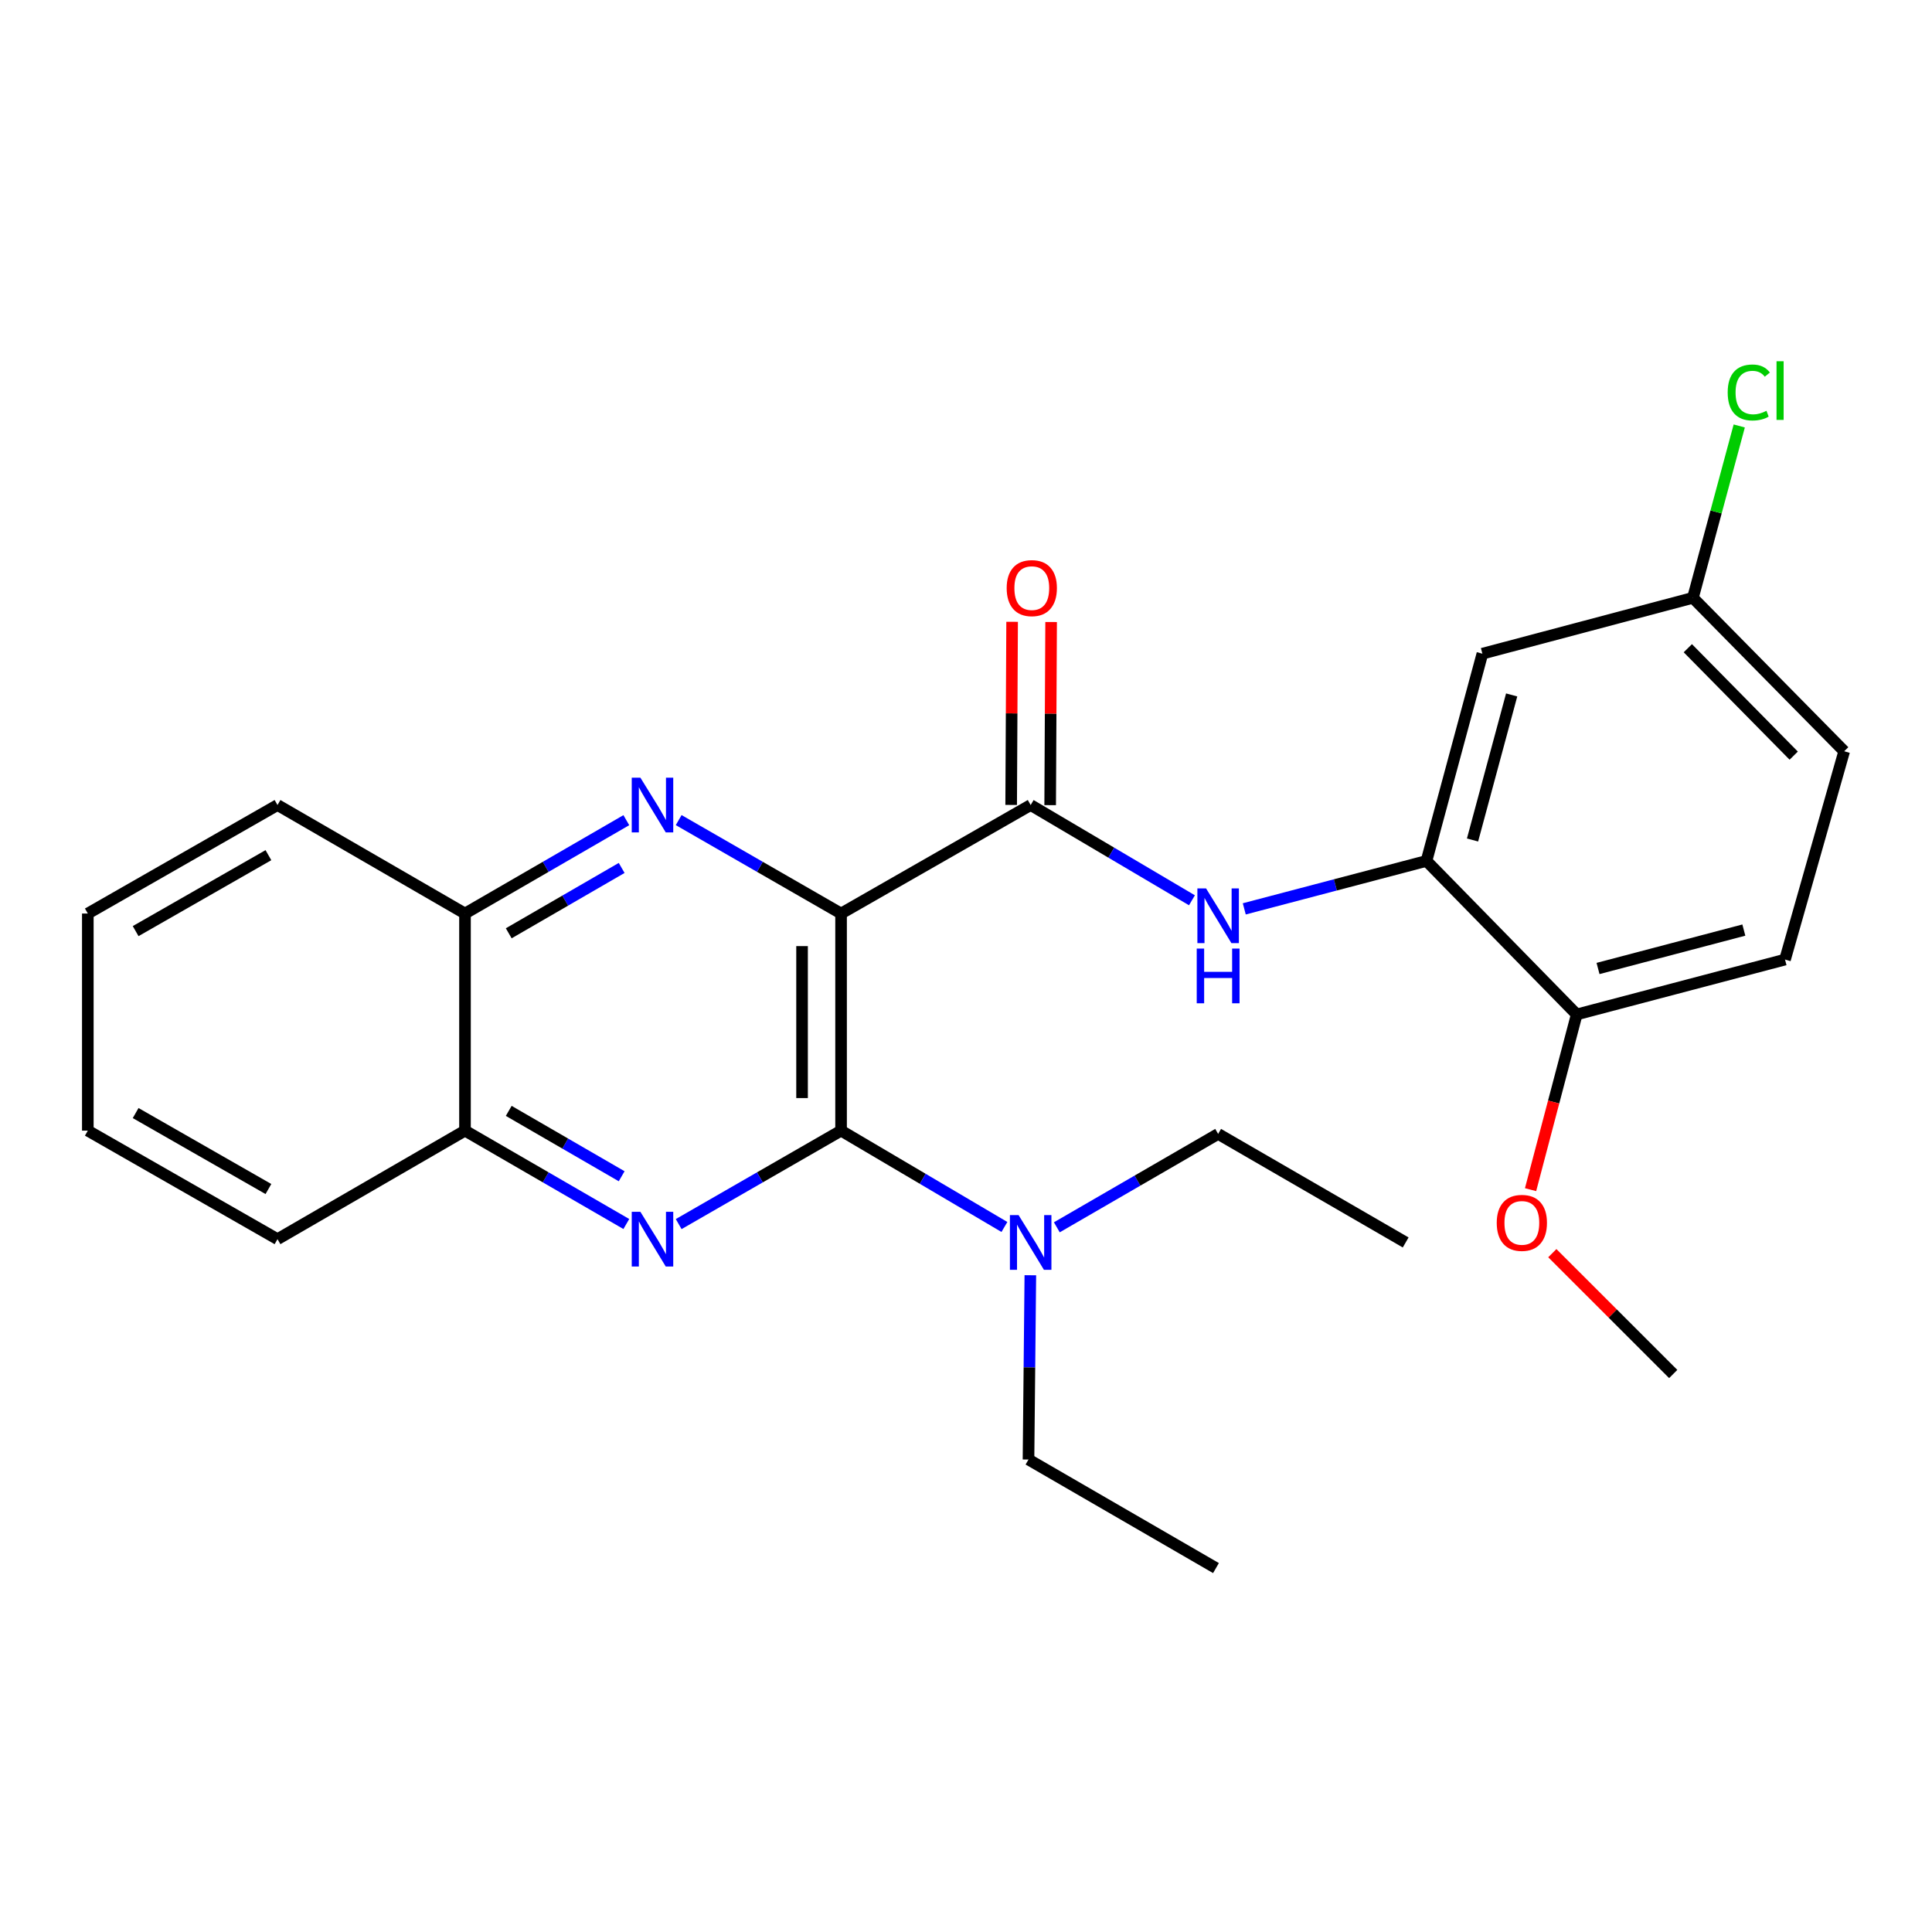 <?xml version='1.0' encoding='iso-8859-1'?>
<svg version='1.1' baseProfile='full'
              xmlns='http://www.w3.org/2000/svg'
                      xmlns:rdkit='http://www.rdkit.org/xml'
                      xmlns:xlink='http://www.w3.org/1999/xlink'
                  xml:space='preserve'
width='1000px' height='1000px' viewBox='0 0 1000 1000'>
<!-- END OF HEADER -->
<rect style='opacity:1.0;fill:#FFFFFF;stroke:none' width='1000' height='1000' x='0' y='0'> </rect>
<path class='bond-0' d='M 435.336,472.846 L 435.336,585.215' style='fill:none;fill-rule:evenodd;stroke:#000000;stroke-width:6px;stroke-linecap:butt;stroke-linejoin:miter;stroke-opacity:1' />
<path class='bond-0' d='M 415.146,489.701 L 415.146,568.36' style='fill:none;fill-rule:evenodd;stroke:#000000;stroke-width:6px;stroke-linecap:butt;stroke-linejoin:miter;stroke-opacity:1' />
<path class='bond-1' d='M 435.336,472.846 L 393.31,448.665' style='fill:none;fill-rule:evenodd;stroke:#000000;stroke-width:6px;stroke-linecap:butt;stroke-linejoin:miter;stroke-opacity:1' />
<path class='bond-1' d='M 393.31,448.665 L 351.283,424.484' style='fill:none;fill-rule:evenodd;stroke:#0000FF;stroke-width:6px;stroke-linecap:butt;stroke-linejoin:miter;stroke-opacity:1' />
<path class='bond-3' d='M 435.336,472.846 L 533.471,416.684' style='fill:none;fill-rule:evenodd;stroke:#000000;stroke-width:6px;stroke-linecap:butt;stroke-linejoin:miter;stroke-opacity:1' />
<path class='bond-2' d='M 435.336,585.215 L 393.31,609.401' style='fill:none;fill-rule:evenodd;stroke:#000000;stroke-width:6px;stroke-linecap:butt;stroke-linejoin:miter;stroke-opacity:1' />
<path class='bond-2' d='M 393.31,609.401 L 351.283,633.587' style='fill:none;fill-rule:evenodd;stroke:#0000FF;stroke-width:6px;stroke-linecap:butt;stroke-linejoin:miter;stroke-opacity:1' />
<path class='bond-8' d='M 435.336,585.215 L 477.609,610.147' style='fill:none;fill-rule:evenodd;stroke:#000000;stroke-width:6px;stroke-linecap:butt;stroke-linejoin:miter;stroke-opacity:1' />
<path class='bond-8' d='M 477.609,610.147 L 519.882,635.079' style='fill:none;fill-rule:evenodd;stroke:#0000FF;stroke-width:6px;stroke-linecap:butt;stroke-linejoin:miter;stroke-opacity:1' />
<path class='bond-6' d='M 324.185,424.522 L 282.433,448.684' style='fill:none;fill-rule:evenodd;stroke:#0000FF;stroke-width:6px;stroke-linecap:butt;stroke-linejoin:miter;stroke-opacity:1' />
<path class='bond-6' d='M 282.433,448.684 L 240.681,472.846' style='fill:none;fill-rule:evenodd;stroke:#000000;stroke-width:6px;stroke-linecap:butt;stroke-linejoin:miter;stroke-opacity:1' />
<path class='bond-6' d='M 321.772,449.245 L 292.546,466.159' style='fill:none;fill-rule:evenodd;stroke:#0000FF;stroke-width:6px;stroke-linecap:butt;stroke-linejoin:miter;stroke-opacity:1' />
<path class='bond-6' d='M 292.546,466.159 L 263.32,483.072' style='fill:none;fill-rule:evenodd;stroke:#000000;stroke-width:6px;stroke-linecap:butt;stroke-linejoin:miter;stroke-opacity:1' />
<path class='bond-26' d='M 324.185,633.549 L 282.433,609.382' style='fill:none;fill-rule:evenodd;stroke:#0000FF;stroke-width:6px;stroke-linecap:butt;stroke-linejoin:miter;stroke-opacity:1' />
<path class='bond-26' d='M 282.433,609.382 L 240.681,585.215' style='fill:none;fill-rule:evenodd;stroke:#000000;stroke-width:6px;stroke-linecap:butt;stroke-linejoin:miter;stroke-opacity:1' />
<path class='bond-26' d='M 321.774,608.825 L 292.547,591.908' style='fill:none;fill-rule:evenodd;stroke:#0000FF;stroke-width:6px;stroke-linecap:butt;stroke-linejoin:miter;stroke-opacity:1' />
<path class='bond-26' d='M 292.547,591.908 L 263.321,574.991' style='fill:none;fill-rule:evenodd;stroke:#000000;stroke-width:6px;stroke-linecap:butt;stroke-linejoin:miter;stroke-opacity:1' />
<path class='bond-4' d='M 533.471,416.684 L 575.21,441.334' style='fill:none;fill-rule:evenodd;stroke:#000000;stroke-width:6px;stroke-linecap:butt;stroke-linejoin:miter;stroke-opacity:1' />
<path class='bond-4' d='M 575.21,441.334 L 616.949,465.984' style='fill:none;fill-rule:evenodd;stroke:#0000FF;stroke-width:6px;stroke-linecap:butt;stroke-linejoin:miter;stroke-opacity:1' />
<path class='bond-10' d='M 543.566,416.737 L 543.812,369.342' style='fill:none;fill-rule:evenodd;stroke:#000000;stroke-width:6px;stroke-linecap:butt;stroke-linejoin:miter;stroke-opacity:1' />
<path class='bond-10' d='M 543.812,369.342 L 544.058,321.948' style='fill:none;fill-rule:evenodd;stroke:#FF0000;stroke-width:6px;stroke-linecap:butt;stroke-linejoin:miter;stroke-opacity:1' />
<path class='bond-10' d='M 523.376,416.632 L 523.622,369.237' style='fill:none;fill-rule:evenodd;stroke:#000000;stroke-width:6px;stroke-linecap:butt;stroke-linejoin:miter;stroke-opacity:1' />
<path class='bond-10' d='M 523.622,369.237 L 523.868,321.843' style='fill:none;fill-rule:evenodd;stroke:#FF0000;stroke-width:6px;stroke-linecap:butt;stroke-linejoin:miter;stroke-opacity:1' />
<path class='bond-5' d='M 644.034,470.43 L 691.189,458.021' style='fill:none;fill-rule:evenodd;stroke:#0000FF;stroke-width:6px;stroke-linecap:butt;stroke-linejoin:miter;stroke-opacity:1' />
<path class='bond-5' d='M 691.189,458.021 L 738.344,445.612' style='fill:none;fill-rule:evenodd;stroke:#000000;stroke-width:6px;stroke-linecap:butt;stroke-linejoin:miter;stroke-opacity:1' />
<path class='bond-9' d='M 738.344,445.612 L 767.283,338.347' style='fill:none;fill-rule:evenodd;stroke:#000000;stroke-width:6px;stroke-linecap:butt;stroke-linejoin:miter;stroke-opacity:1' />
<path class='bond-9' d='M 762.178,434.781 L 782.435,359.696' style='fill:none;fill-rule:evenodd;stroke:#000000;stroke-width:6px;stroke-linecap:butt;stroke-linejoin:miter;stroke-opacity:1' />
<path class='bond-11' d='M 738.344,445.612 L 816.109,525.071' style='fill:none;fill-rule:evenodd;stroke:#000000;stroke-width:6px;stroke-linecap:butt;stroke-linejoin:miter;stroke-opacity:1' />
<path class='bond-7' d='M 240.681,472.846 L 240.681,585.215' style='fill:none;fill-rule:evenodd;stroke:#000000;stroke-width:6px;stroke-linecap:butt;stroke-linejoin:miter;stroke-opacity:1' />
<path class='bond-20' d='M 240.681,472.846 L 143.634,416.684' style='fill:none;fill-rule:evenodd;stroke:#000000;stroke-width:6px;stroke-linecap:butt;stroke-linejoin:miter;stroke-opacity:1' />
<path class='bond-19' d='M 240.681,585.215 L 143.634,641.388' style='fill:none;fill-rule:evenodd;stroke:#000000;stroke-width:6px;stroke-linecap:butt;stroke-linejoin:miter;stroke-opacity:1' />
<path class='bond-17' d='M 533.301,660.062 L 532.825,707.757' style='fill:none;fill-rule:evenodd;stroke:#0000FF;stroke-width:6px;stroke-linecap:butt;stroke-linejoin:miter;stroke-opacity:1' />
<path class='bond-17' d='M 532.825,707.757 L 532.349,755.451' style='fill:none;fill-rule:evenodd;stroke:#000000;stroke-width:6px;stroke-linecap:butt;stroke-linejoin:miter;stroke-opacity:1' />
<path class='bond-18' d='M 547.014,635.252 L 588.76,611.08' style='fill:none;fill-rule:evenodd;stroke:#0000FF;stroke-width:6px;stroke-linecap:butt;stroke-linejoin:miter;stroke-opacity:1' />
<path class='bond-18' d='M 588.76,611.08 L 630.506,586.909' style='fill:none;fill-rule:evenodd;stroke:#000000;stroke-width:6px;stroke-linecap:butt;stroke-linejoin:miter;stroke-opacity:1' />
<path class='bond-13' d='M 767.283,338.347 L 876.253,309.43' style='fill:none;fill-rule:evenodd;stroke:#000000;stroke-width:6px;stroke-linecap:butt;stroke-linejoin:miter;stroke-opacity:1' />
<path class='bond-12' d='M 816.109,525.071 L 923.924,496.67' style='fill:none;fill-rule:evenodd;stroke:#000000;stroke-width:6px;stroke-linecap:butt;stroke-linejoin:miter;stroke-opacity:1' />
<path class='bond-12' d='M 827.138,501.287 L 902.609,481.406' style='fill:none;fill-rule:evenodd;stroke:#000000;stroke-width:6px;stroke-linecap:butt;stroke-linejoin:miter;stroke-opacity:1' />
<path class='bond-16' d='M 816.109,525.071 L 804.162,570.419' style='fill:none;fill-rule:evenodd;stroke:#000000;stroke-width:6px;stroke-linecap:butt;stroke-linejoin:miter;stroke-opacity:1' />
<path class='bond-16' d='M 804.162,570.419 L 792.215,615.768' style='fill:none;fill-rule:evenodd;stroke:#FF0000;stroke-width:6px;stroke-linecap:butt;stroke-linejoin:miter;stroke-opacity:1' />
<path class='bond-14' d='M 923.924,496.67 L 954.545,388.855' style='fill:none;fill-rule:evenodd;stroke:#000000;stroke-width:6px;stroke-linecap:butt;stroke-linejoin:miter;stroke-opacity:1' />
<path class='bond-15' d='M 876.253,309.43 L 888.242,264.956' style='fill:none;fill-rule:evenodd;stroke:#000000;stroke-width:6px;stroke-linecap:butt;stroke-linejoin:miter;stroke-opacity:1' />
<path class='bond-15' d='M 888.242,264.956 L 900.232,220.482' style='fill:none;fill-rule:evenodd;stroke:#00CC00;stroke-width:6px;stroke-linecap:butt;stroke-linejoin:miter;stroke-opacity:1' />
<path class='bond-28' d='M 876.253,309.43 L 954.545,388.855' style='fill:none;fill-rule:evenodd;stroke:#000000;stroke-width:6px;stroke-linecap:butt;stroke-linejoin:miter;stroke-opacity:1' />
<path class='bond-28' d='M 873.618,335.517 L 928.423,391.115' style='fill:none;fill-rule:evenodd;stroke:#000000;stroke-width:6px;stroke-linecap:butt;stroke-linejoin:miter;stroke-opacity:1' />
<path class='bond-21' d='M 803.478,648.635 L 834.767,679.907' style='fill:none;fill-rule:evenodd;stroke:#FF0000;stroke-width:6px;stroke-linecap:butt;stroke-linejoin:miter;stroke-opacity:1' />
<path class='bond-21' d='M 834.767,679.907 L 866.057,711.178' style='fill:none;fill-rule:evenodd;stroke:#000000;stroke-width:6px;stroke-linecap:butt;stroke-linejoin:miter;stroke-opacity:1' />
<path class='bond-22' d='M 532.349,755.451 L 629.385,811.635' style='fill:none;fill-rule:evenodd;stroke:#000000;stroke-width:6px;stroke-linecap:butt;stroke-linejoin:miter;stroke-opacity:1' />
<path class='bond-23' d='M 630.506,586.909 L 727.576,643.093' style='fill:none;fill-rule:evenodd;stroke:#000000;stroke-width:6px;stroke-linecap:butt;stroke-linejoin:miter;stroke-opacity:1' />
<path class='bond-27' d='M 143.634,641.388 L 45.455,585.215' style='fill:none;fill-rule:evenodd;stroke:#000000;stroke-width:6px;stroke-linecap:butt;stroke-linejoin:miter;stroke-opacity:1' />
<path class='bond-27' d='M 138.934,615.438 L 70.208,576.117' style='fill:none;fill-rule:evenodd;stroke:#000000;stroke-width:6px;stroke-linecap:butt;stroke-linejoin:miter;stroke-opacity:1' />
<path class='bond-25' d='M 143.634,416.684 L 45.455,472.846' style='fill:none;fill-rule:evenodd;stroke:#000000;stroke-width:6px;stroke-linecap:butt;stroke-linejoin:miter;stroke-opacity:1' />
<path class='bond-25' d='M 138.932,442.634 L 70.207,481.947' style='fill:none;fill-rule:evenodd;stroke:#000000;stroke-width:6px;stroke-linecap:butt;stroke-linejoin:miter;stroke-opacity:1' />
<path class='bond-24' d='M 45.455,585.215 L 45.455,472.846' style='fill:none;fill-rule:evenodd;stroke:#000000;stroke-width:6px;stroke-linecap:butt;stroke-linejoin:miter;stroke-opacity:1' />
<path  class='atom-2' d='M 331.468 402.524
L 340.748 417.524
Q 341.668 419.004, 343.148 421.684
Q 344.628 424.364, 344.708 424.524
L 344.708 402.524
L 348.468 402.524
L 348.468 430.844
L 344.588 430.844
L 334.628 414.444
Q 333.468 412.524, 332.228 410.324
Q 331.028 408.124, 330.668 407.444
L 330.668 430.844
L 326.988 430.844
L 326.988 402.524
L 331.468 402.524
' fill='#0000FF'/>
<path  class='atom-3' d='M 331.468 627.228
L 340.748 642.228
Q 341.668 643.708, 343.148 646.388
Q 344.628 649.068, 344.708 649.228
L 344.708 627.228
L 348.468 627.228
L 348.468 655.548
L 344.588 655.548
L 334.628 639.148
Q 333.468 637.228, 332.228 635.028
Q 331.028 632.828, 330.668 632.148
L 330.668 655.548
L 326.988 655.548
L 326.988 627.228
L 331.468 627.228
' fill='#0000FF'/>
<path  class='atom-5' d='M 624.246 459.83
L 633.526 474.83
Q 634.446 476.31, 635.926 478.99
Q 637.406 481.67, 637.486 481.83
L 637.486 459.83
L 641.246 459.83
L 641.246 488.15
L 637.366 488.15
L 627.406 471.75
Q 626.246 469.83, 625.006 467.63
Q 623.806 465.43, 623.446 464.75
L 623.446 488.15
L 619.766 488.15
L 619.766 459.83
L 624.246 459.83
' fill='#0000FF'/>
<path  class='atom-5' d='M 619.426 490.982
L 623.266 490.982
L 623.266 503.022
L 637.746 503.022
L 637.746 490.982
L 641.586 490.982
L 641.586 519.302
L 637.746 519.302
L 637.746 506.222
L 623.266 506.222
L 623.266 519.302
L 619.426 519.302
L 619.426 490.982
' fill='#0000FF'/>
<path  class='atom-9' d='M 527.211 628.933
L 536.491 643.933
Q 537.411 645.413, 538.891 648.093
Q 540.371 650.773, 540.451 650.933
L 540.451 628.933
L 544.211 628.933
L 544.211 657.253
L 540.331 657.253
L 530.371 640.853
Q 529.211 638.933, 527.971 636.733
Q 526.771 634.533, 526.411 633.853
L 526.411 657.253
L 522.731 657.253
L 522.731 628.933
L 527.211 628.933
' fill='#0000FF'/>
<path  class='atom-11' d='M 521.054 304.406
Q 521.054 297.606, 524.414 293.806
Q 527.774 290.006, 534.054 290.006
Q 540.334 290.006, 543.694 293.806
Q 547.054 297.606, 547.054 304.406
Q 547.054 311.286, 543.654 315.206
Q 540.254 319.086, 534.054 319.086
Q 527.814 319.086, 524.414 315.206
Q 521.054 311.326, 521.054 304.406
M 534.054 315.886
Q 538.374 315.886, 540.694 313.006
Q 543.054 310.086, 543.054 304.406
Q 543.054 298.846, 540.694 296.046
Q 538.374 293.206, 534.054 293.206
Q 529.734 293.206, 527.374 296.006
Q 525.054 298.806, 525.054 304.406
Q 525.054 310.126, 527.374 313.006
Q 529.734 315.886, 534.054 315.886
' fill='#FF0000'/>
<path  class='atom-16' d='M 894.25 203.145
Q 894.25 196.105, 897.53 192.425
Q 900.85 188.705, 907.13 188.705
Q 912.97 188.705, 916.09 192.825
L 913.45 194.985
Q 911.17 191.985, 907.13 191.985
Q 902.85 191.985, 900.57 194.865
Q 898.33 197.705, 898.33 203.145
Q 898.33 208.745, 900.65 211.625
Q 903.01 214.505, 907.57 214.505
Q 910.69 214.505, 914.33 212.625
L 915.45 215.625
Q 913.97 216.585, 911.73 217.145
Q 909.49 217.705, 907.01 217.705
Q 900.85 217.705, 897.53 213.945
Q 894.25 210.185, 894.25 203.145
' fill='#00CC00'/>
<path  class='atom-16' d='M 919.53 186.985
L 923.21 186.985
L 923.21 217.345
L 919.53 217.345
L 919.53 186.985
' fill='#00CC00'/>
<path  class='atom-17' d='M 774.708 632.955
Q 774.708 626.155, 778.068 622.355
Q 781.428 618.555, 787.708 618.555
Q 793.988 618.555, 797.348 622.355
Q 800.708 626.155, 800.708 632.955
Q 800.708 639.835, 797.308 643.755
Q 793.908 647.635, 787.708 647.635
Q 781.468 647.635, 778.068 643.755
Q 774.708 639.875, 774.708 632.955
M 787.708 644.435
Q 792.028 644.435, 794.348 641.555
Q 796.708 638.635, 796.708 632.955
Q 796.708 627.395, 794.348 624.595
Q 792.028 621.755, 787.708 621.755
Q 783.388 621.755, 781.028 624.555
Q 778.708 627.355, 778.708 632.955
Q 778.708 638.675, 781.028 641.555
Q 783.388 644.435, 787.708 644.435
' fill='#FF0000'/>
</svg>
